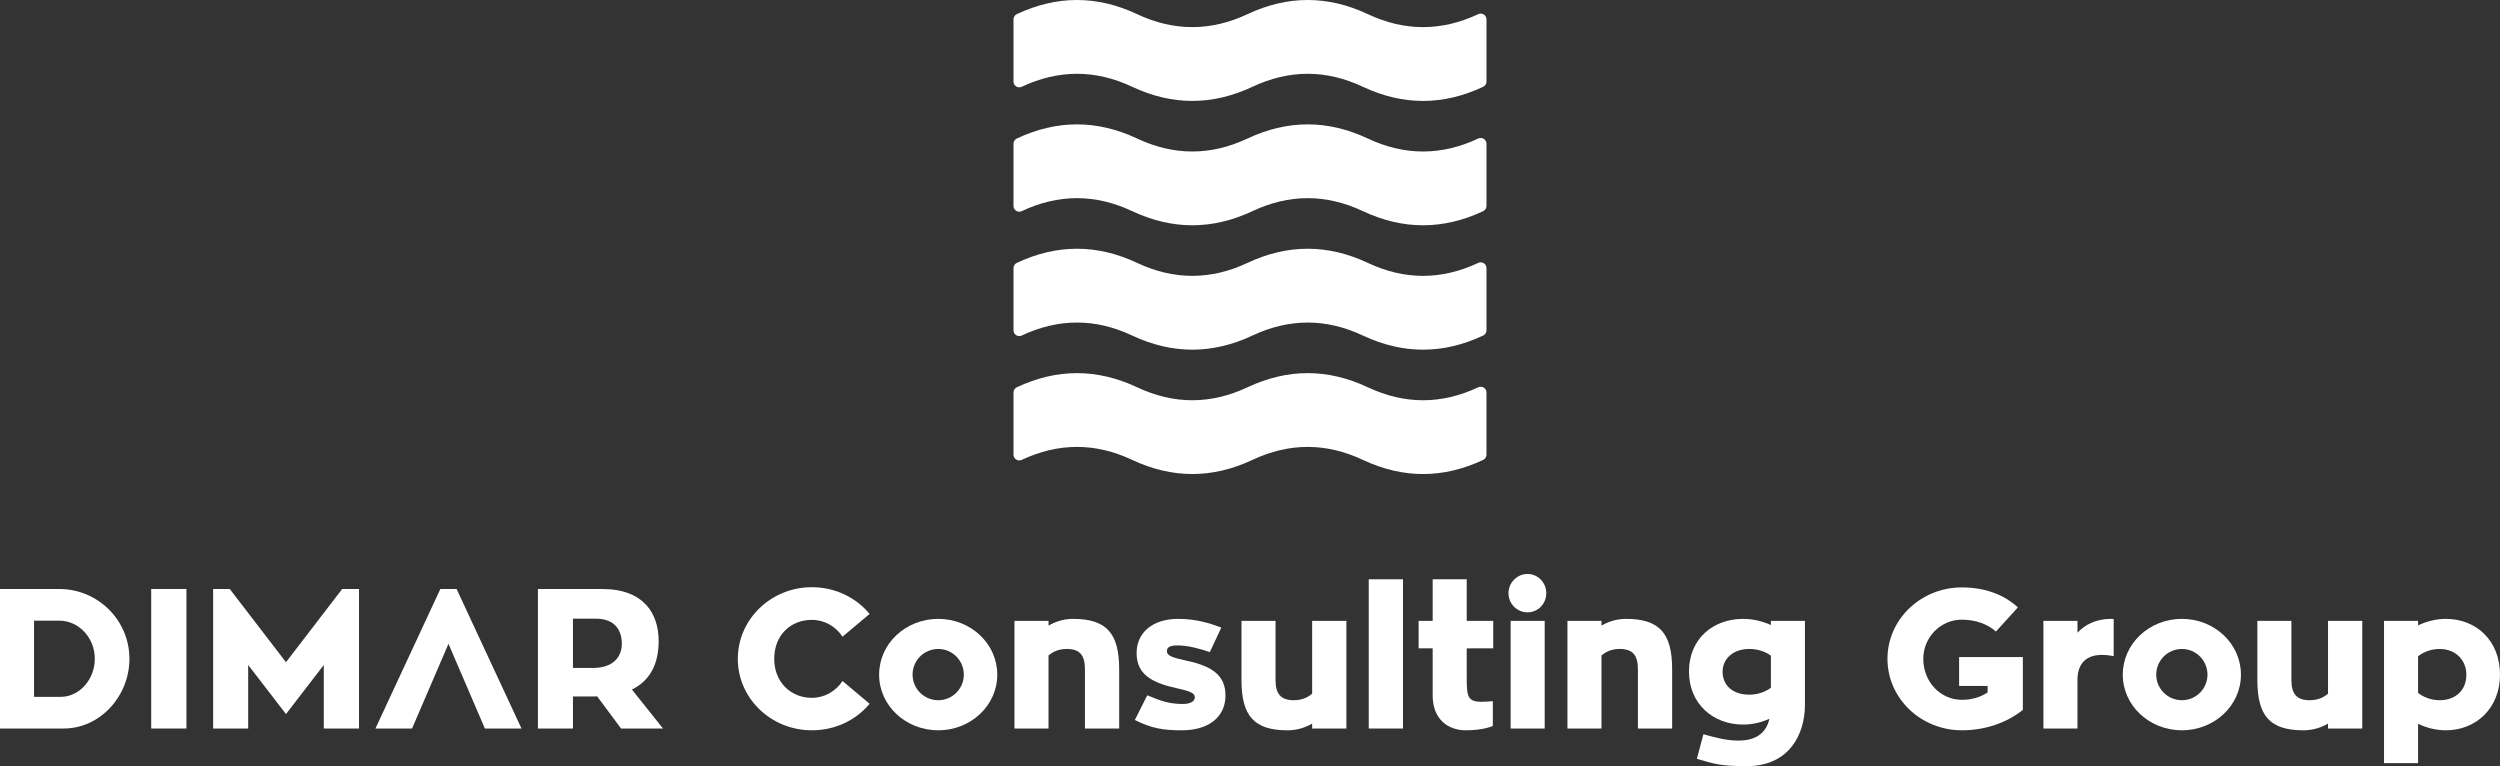 <?xml version="1.0" encoding="iso-8859-1"?>
<svg xmlns:mydata="http://www.w3.org/2000/svg" xmlns="http://www.w3.org/2000/svg" xmlns:xlink="http://www.w3.org/1999/xlink" version="1.1" id="Слой_1" x="0px" y="0px" viewBox="0 0 420 128.708" style="enable-background:new 0 0 420 128.708;" xml:space="preserve">
<rect x="0" y="0" width="420" height="128.708" fill="#333333" stroke="none"/>
<g>
	<g>
		<g>
			<path style="fill:#FFFFFF;" d="M21.745,110.687c0-6.484-5.287-11.737-11.803-11.737H0v23.44h10.706     C16.857,122.391,21.745,116.905,21.745,110.687L21.745,110.687z M5.719,117.071V104.27h4.223c3.325,0,5.985,2.893,5.985,6.417     c0,3.425-2.56,6.384-5.719,6.384L5.719,117.071z"></path>
			<path style="fill:#FFFFFF;" d="M31.32,98.951h-5.918v23.44h5.918V98.951z"></path>
			<path style="fill:#FFFFFF;" d="M57.487,98.951l-9.443,12.302l-9.443-12.302h-2.793v23.44h5.885v-10.673l6.351,8.246l6.351-8.246     v10.673h5.918v-23.44H57.487z"></path>
			<path style="fill:#FFFFFF;" d="M76.705,98.951h-2.726l-10.906,23.44h6.151l6.118-14.231l6.118,14.231h6.151L76.705,98.951z"></path>
			<path style="fill:#FFFFFF;" d="M104.335,122.391h7.049l-5.22-6.55c2.992-1.463,4.489-4.223,4.489-8.146     c0-4.555-2.427-8.744-9.509-8.744H90.37v23.44h5.885v-5.386h3.558c0.166,0,0.366,0,0.499-0.033L104.335,122.391z M96.256,103.938     h3.89c3.225,0,4.322,2.061,4.322,4.189c0,2.161-1.363,4.09-4.888,4.09h-3.325V103.938z"></path>
			<path style="fill:#FFFFFF;" d="M136.387,117.237c-3.458,0-6.317-2.56-6.317-6.55c0-4.09,2.859-6.55,6.317-6.55     c2.128,0,4.023,1.097,5.154,2.826l4.555-3.824c-2.294-2.76-5.785-4.489-9.709-4.489c-6.849,0-12.435,5.386-12.435,12.036     s5.586,12.003,12.435,12.003c3.923,0,7.415-1.696,9.709-4.455l-4.555-3.824C140.41,116.14,138.515,117.238,136.387,117.237     L136.387,117.237z"></path>
			<path style="fill:#FFFFFF;" d="M157.633,103.971c-5.486,0-9.941,4.156-9.941,9.376c0,5.187,4.455,9.343,9.941,9.343     c5.453,0,9.908-4.156,9.908-9.343C167.541,108.127,163.086,103.971,157.633,103.971z M157.633,117.636     c-2.394,0-4.322-1.928-4.322-4.289c0-2.394,1.928-4.322,4.322-4.322c2.361,0,4.289,1.928,4.289,4.322     C161.922,115.708,159.994,117.636,157.633,117.636z"></path>
			<path style="fill:#FFFFFF;" d="M180.275,103.971c-1.463,0-2.859,0.399-4.123,1.13v-0.798h-5.719v18.087h5.719v-12.269     c0.798-0.698,1.829-1.097,3.059-1.097c2.194,0,3.059,1.064,3.059,3.391v9.975h5.752v-9.975     C188.022,106.365,185.861,103.971,180.275,103.971L180.275,103.971z"></path>
			<path style="fill:#FFFFFF;" d="M190.649,120.961c2.826,1.396,4.688,1.729,7.913,1.729c4.455,0,7.315-2.194,7.315-5.852     c0-3.391-2.261-4.921-6.45-5.819c-2.627-0.565-3.391-0.898-3.391-1.629c0-0.598,0.432-0.964,1.795-0.964     c1.662,0,3.724,0.532,5.42,1.13l1.928-4.123c-1.928-0.731-4.223-1.463-7.248-1.463c-4.322,0-6.982,2.327-6.982,5.752     c0,3.724,2.826,5.021,6.683,5.885c2.593,0.565,3.092,0.898,3.092,1.563c0,0.598-0.632,1.097-2.028,1.097     c-2.128,0-3.624-0.465-5.952-1.463L190.649,120.961z"></path>
			<path style="fill:#FFFFFF;" d="M220.44,104.304v12.236c-0.798,0.698-1.829,1.097-3.092,1.097c-2.161,0-3.059-1.064-3.059-3.391     v-9.941h-5.719v9.941c0,6.051,2.128,8.445,7.747,8.445c1.463,0,2.893-0.399,4.123-1.13v0.831h5.752v-18.087L220.44,104.304z"></path>
			<path style="fill:#FFFFFF;" d="M229.949,122.391h5.752v-25.07h-5.752V122.391z"></path>
			<path style="fill:#FFFFFF;" d="M250.863,108.925v-4.622h-4.455v-6.982h-5.719v6.982h-2.361v4.622h2.361v7.913     c0,3.923,2.494,5.852,5.586,5.852c2.959,0,4.455-0.698,4.522-0.731v-4.156c-0.665,0.033-1.263,0.1-1.862,0.1     c-2.327,0-2.527-0.831-2.527-3.99v-4.987L250.863,108.925z"></path>
			<path style="fill:#FFFFFF;" d="M253.789,122.391h5.719v-18.087h-5.719V122.391z M256.615,102.874c1.762,0,3.159-1.43,3.159-3.225     c0-1.762-1.396-3.225-3.159-3.225c-1.729,0-3.192,1.463-3.192,3.225C253.423,101.444,254.886,102.874,256.615,102.874z"></path>
			<path style="fill:#FFFFFF;" d="M273.173,103.971c-1.463,0-2.859,0.399-4.123,1.13v-0.798h-5.719v18.087h5.719v-12.269     c0.798-0.698,1.829-1.097,3.059-1.097c2.194,0,3.059,1.064,3.059,3.391v9.975h5.752v-9.975     C280.92,106.365,278.759,103.971,273.173,103.971L273.173,103.971z"></path>
			<path style="fill:#FFFFFF;" d="M297.511,104.304v0.698c-1.463-0.665-3.092-1.031-4.688-1.031c-5.021,0-9.077,3.358-9.077,8.844     c0,5.42,4.056,8.911,9.077,8.911c1.529,0,3.026-0.332,4.422-0.964c0,0.066-0.033,0.133-0.033,0.199     c-0.598,2.327-2.394,3.458-5.154,3.458c-2.228,0-4.09-0.598-5.885-1.064l-1.097,4.123c2.893,0.831,3.79,1.23,8.412,1.23     c7.182,0,9.742-5.486,9.742-10.241v-14.164H297.511z M289.398,112.849c0-2.228,1.829-3.824,4.455-3.824     c1.396,0,2.693,0.399,3.657,1.13v5.386c-0.964,0.731-2.261,1.164-3.657,1.164C291.227,116.705,289.398,115.242,289.398,112.849z"></path>
			<path style="fill:#FFFFFF;" d="M329.131,110.388v4.854h4.788v1.097c-1.23,0.798-2.693,1.23-4.322,1.23     c-3.591,0-6.484-2.992-6.484-6.883c0-3.624,2.893-6.583,6.484-6.583c2.261,0,4.322,0.731,5.719,1.995l3.691-4.056     c-2.261-2.095-5.486-3.358-9.409-3.358c-6.883,0-12.502,5.353-12.502,12.003s5.619,12.003,12.502,12.003     c4.023,0,7.614-1.33,10.241-3.425v-8.877L329.131,110.388z"></path>
			<path style="fill:#FFFFFF;" d="M349.014,104.304h-5.719v18.087h5.719v-8.478c0.1-1.829,0.898-3.89,4.156-3.89     c0.565,0,1.197,0.066,1.928,0.199v-6.218c-0.166-0.033-0.366-0.033-0.532-0.033c-2.427,0.033-4.256,0.931-5.553,2.327V104.304z"></path>
			<path style="fill:#FFFFFF;" d="M366.569,103.971c-5.486,0-9.941,4.156-9.941,9.376c0,5.187,4.455,9.343,9.941,9.343     c5.453,0,9.908-4.156,9.908-9.343C376.477,108.127,372.022,103.971,366.569,103.971z M366.569,117.636     c-2.394,0-4.322-1.928-4.322-4.289c0-2.394,1.928-4.322,4.322-4.322c2.361,0,4.289,1.928,4.289,4.322     C370.858,115.708,368.93,117.636,366.569,117.636z"></path>
			<path style="fill:#FFFFFF;" d="M391.107,104.304v12.236c-0.798,0.698-1.829,1.097-3.092,1.097c-2.161,0-3.059-1.064-3.059-3.391     v-9.941h-5.719v9.941c0,6.051,2.128,8.445,7.747,8.445c1.463,0,2.893-0.399,4.123-1.13v0.831h5.752v-18.087L391.107,104.304z"></path>
			<path style="fill:#FFFFFF;" d="M410.923,103.971c-1.596,0-3.258,0.399-4.688,1.097v-0.765h-5.719v23.906h5.719v-6.617     c1.43,0.698,3.059,1.097,4.688,1.097c4.987,0,9.077-3.657,9.077-9.343C420,107.529,415.91,103.971,410.923,103.971     L410.923,103.971z M409.859,117.636c-1.363,0-2.66-0.465-3.624-1.23v-6.151c0.964-0.765,2.261-1.23,3.624-1.23     c2.627,0,4.489,1.829,4.489,4.322C414.348,116.007,412.486,117.636,409.859,117.636z"></path>
		</g>
		<g>
			<path style="fill-rule:evenodd;clip-rule:evenodd;fill:#FFFFFF;" d="M171.651,14.578c-0.131,0.061-0.268,0.092-0.412,0.092     c-0.064,0-0.127-0.006-0.189-0.019c-0.062-0.012-0.123-0.031-0.182-0.055c-0.059-0.024-0.115-0.054-0.168-0.09     s-0.102-0.076-0.147-0.121c-0.045-0.045-0.085-0.094-0.121-0.147c-0.035-0.053-0.065-0.109-0.09-0.168s-0.043-0.119-0.055-0.182     c-0.012-0.062-0.019-0.125-0.019-0.189V3.252c0-0.092,0.013-0.182,0.038-0.27c0.026-0.088,0.063-0.171,0.112-0.249     c0.049-0.078,0.108-0.147,0.177-0.208c0.069-0.061,0.145-0.111,0.228-0.15c6.722-3.16,13.443-3.167,20.162-0.02     c0.015,0.006,0.03,0.013,0.045,0.02c6.182,2.908,12.367,2.908,18.554,0c6.719-3.157,13.432-3.167,20.14-0.029     c0.024,0.009,0.047,0.019,0.07,0.03c6.18,2.908,12.364,2.908,18.552,0c0.13-0.061,0.268-0.092,0.412-0.092     c0.064,0,0.127,0.006,0.189,0.019c0.062,0.012,0.123,0.031,0.182,0.055c0.059,0.024,0.115,0.054,0.168,0.09     c0.053,0.035,0.102,0.076,0.147,0.121c0.045,0.045,0.085,0.094,0.121,0.147c0.035,0.053,0.065,0.109,0.09,0.168     s0.043,0.119,0.055,0.182c0.012,0.062,0.019,0.125,0.019,0.189v10.449c0,0.092-0.013,0.182-0.038,0.27     c-0.026,0.088-0.063,0.171-0.113,0.249c-0.049,0.078-0.108,0.147-0.177,0.208c-0.069,0.061-0.145,0.111-0.228,0.15     c-6.717,3.158-13.429,3.167-20.139,0.029c-0.024-0.009-0.047-0.019-0.07-0.03c-6.181-2.909-12.365-2.908-18.553,0     c-6.722,3.16-13.442,3.167-20.161,0.02c-0.015-0.006-0.03-0.013-0.045-0.02C184.021,11.67,177.836,11.67,171.651,14.578     L171.651,14.578z M171.651,35.471c-0.131,0.061-0.268,0.092-0.412,0.092c-0.064,0-0.127-0.006-0.189-0.019     c-0.062-0.012-0.123-0.031-0.182-0.055c-0.059-0.024-0.115-0.054-0.168-0.09c-0.053-0.035-0.102-0.076-0.147-0.121     c-0.045-0.045-0.085-0.094-0.121-0.147c-0.035-0.053-0.065-0.109-0.09-0.168s-0.043-0.119-0.055-0.182     c-0.012-0.062-0.019-0.125-0.019-0.189V24.147c0-0.092,0.013-0.182,0.039-0.27c0.026-0.088,0.063-0.171,0.112-0.249     s0.108-0.147,0.177-0.208c0.069-0.061,0.145-0.111,0.228-0.15c6.722-3.159,13.443-3.166,20.162-0.02     c0.015,0.006,0.031,0.013,0.046,0.02c6.182,2.909,12.367,2.909,18.554,0c6.719-3.156,13.432-3.166,20.139-0.029     c0.024,0.009,0.047,0.019,0.07,0.03c6.18,2.909,12.364,2.909,18.552,0c0.131-0.061,0.268-0.092,0.412-0.092     c0.064,0,0.127,0.006,0.189,0.019c0.062,0.012,0.123,0.031,0.182,0.055c0.059,0.024,0.115,0.054,0.168,0.09     c0.053,0.035,0.102,0.076,0.147,0.121c0.045,0.045,0.085,0.094,0.121,0.147c0.035,0.053,0.065,0.109,0.09,0.168     s0.043,0.119,0.055,0.182c0.012,0.062,0.019,0.125,0.019,0.189v10.447c0,0.092-0.013,0.182-0.038,0.27     c-0.026,0.088-0.063,0.171-0.113,0.249c-0.049,0.078-0.108,0.147-0.178,0.208c-0.069,0.061-0.145,0.111-0.228,0.15     c-6.716,3.157-13.429,3.166-20.138,0.029c-0.024-0.009-0.047-0.019-0.07-0.03c-6.179-2.909-12.363-2.908-18.553,0     c-6.722,3.159-13.442,3.166-20.161,0.02c-0.015-0.006-0.031-0.013-0.046-0.02C184.023,32.562,177.838,32.562,171.651,35.471     L171.651,35.471z M171.651,56.369c-0.131,0.061-0.268,0.092-0.412,0.092c-0.064,0-0.127-0.006-0.189-0.019     c-0.062-0.012-0.123-0.031-0.182-0.055c-0.059-0.024-0.115-0.054-0.168-0.09s-0.102-0.076-0.147-0.121     c-0.045-0.045-0.085-0.094-0.121-0.147c-0.035-0.053-0.065-0.109-0.09-0.168s-0.043-0.119-0.055-0.182     c-0.012-0.062-0.019-0.125-0.019-0.189v-10.45c0-0.092,0.013-0.182,0.038-0.27c0.026-0.088,0.063-0.171,0.112-0.249     c0.049-0.078,0.108-0.147,0.177-0.208c0.069-0.061,0.145-0.111,0.228-0.15c6.722-3.16,13.443-3.167,20.162-0.02     c0.015,0.006,0.03,0.013,0.045,0.02c6.182,2.908,12.367,2.908,18.554,0c6.719-3.157,13.432-3.167,20.14-0.029     c0.024,0.009,0.047,0.019,0.07,0.03c6.18,2.908,12.364,2.908,18.552,0c0.13-0.061,0.268-0.092,0.412-0.092     c0.064,0,0.127,0.006,0.189,0.019c0.062,0.012,0.123,0.031,0.182,0.055c0.059,0.024,0.115,0.054,0.168,0.09     c0.053,0.035,0.102,0.076,0.147,0.121c0.045,0.045,0.085,0.094,0.121,0.147c0.035,0.053,0.065,0.109,0.09,0.168     s0.043,0.119,0.055,0.182c0.012,0.062,0.019,0.125,0.019,0.189v10.45c0,0.092-0.013,0.182-0.038,0.27     c-0.026,0.088-0.063,0.171-0.112,0.249s-0.108,0.147-0.177,0.208c-0.069,0.061-0.145,0.111-0.228,0.15     c-6.715,3.158-13.428,3.168-20.139,0.03c-0.024-0.009-0.047-0.019-0.07-0.03c-6.179-2.909-12.363-2.909-18.553,0     c-6.721,3.161-13.441,3.167-20.161,0.02c-0.015-0.006-0.031-0.013-0.046-0.02C184.023,53.459,177.838,53.459,171.651,56.369     L171.651,56.369z M171.651,77.26c-0.131,0.061-0.268,0.092-0.412,0.092c-0.064,0-0.127-0.006-0.189-0.019     c-0.062-0.012-0.123-0.031-0.182-0.055c-0.059-0.024-0.115-0.054-0.168-0.09s-0.102-0.076-0.147-0.121     c-0.045-0.045-0.085-0.094-0.121-0.147c-0.035-0.053-0.065-0.109-0.09-0.168s-0.043-0.119-0.055-0.182     c-0.012-0.062-0.019-0.125-0.019-0.189V65.938c0-0.092,0.013-0.182,0.038-0.27c0.026-0.088,0.063-0.171,0.112-0.249     c0.049-0.078,0.108-0.147,0.177-0.208c0.069-0.061,0.145-0.111,0.228-0.15c6.721-3.16,13.442-3.166,20.162-0.02     c0.015,0.006,0.031,0.013,0.046,0.02c6.184,2.908,12.368,2.908,18.554,0c6.718-3.157,13.431-3.166,20.139-0.029     c0.024,0.009,0.047,0.019,0.07,0.03c6.181,2.908,12.365,2.908,18.552,0c0.131-0.061,0.268-0.092,0.412-0.092     c0.064,0,0.127,0.006,0.189,0.019c0.062,0.012,0.123,0.031,0.182,0.055c0.059,0.024,0.115,0.054,0.168,0.09     c0.053,0.035,0.102,0.076,0.147,0.121c0.045,0.045,0.085,0.094,0.121,0.147c0.035,0.053,0.065,0.109,0.09,0.168     s0.043,0.119,0.055,0.182c0.012,0.062,0.019,0.125,0.019,0.189v10.445c0,0.092-0.013,0.182-0.038,0.27     c-0.026,0.088-0.063,0.171-0.113,0.249c-0.049,0.078-0.108,0.147-0.177,0.208c-0.069,0.061-0.145,0.111-0.228,0.15     c-6.715,3.157-13.428,3.167-20.139,0.029c-0.024-0.009-0.047-0.019-0.07-0.03c-6.18-2.908-12.364-2.908-18.553,0     c-6.721,3.16-13.441,3.166-20.161,0.02c-0.015-0.006-0.031-0.013-0.046-0.02C184.022,74.352,177.837,74.352,171.651,77.26     L171.651,77.26z"></path>
		</g>
	</g>
</g>
</svg>
